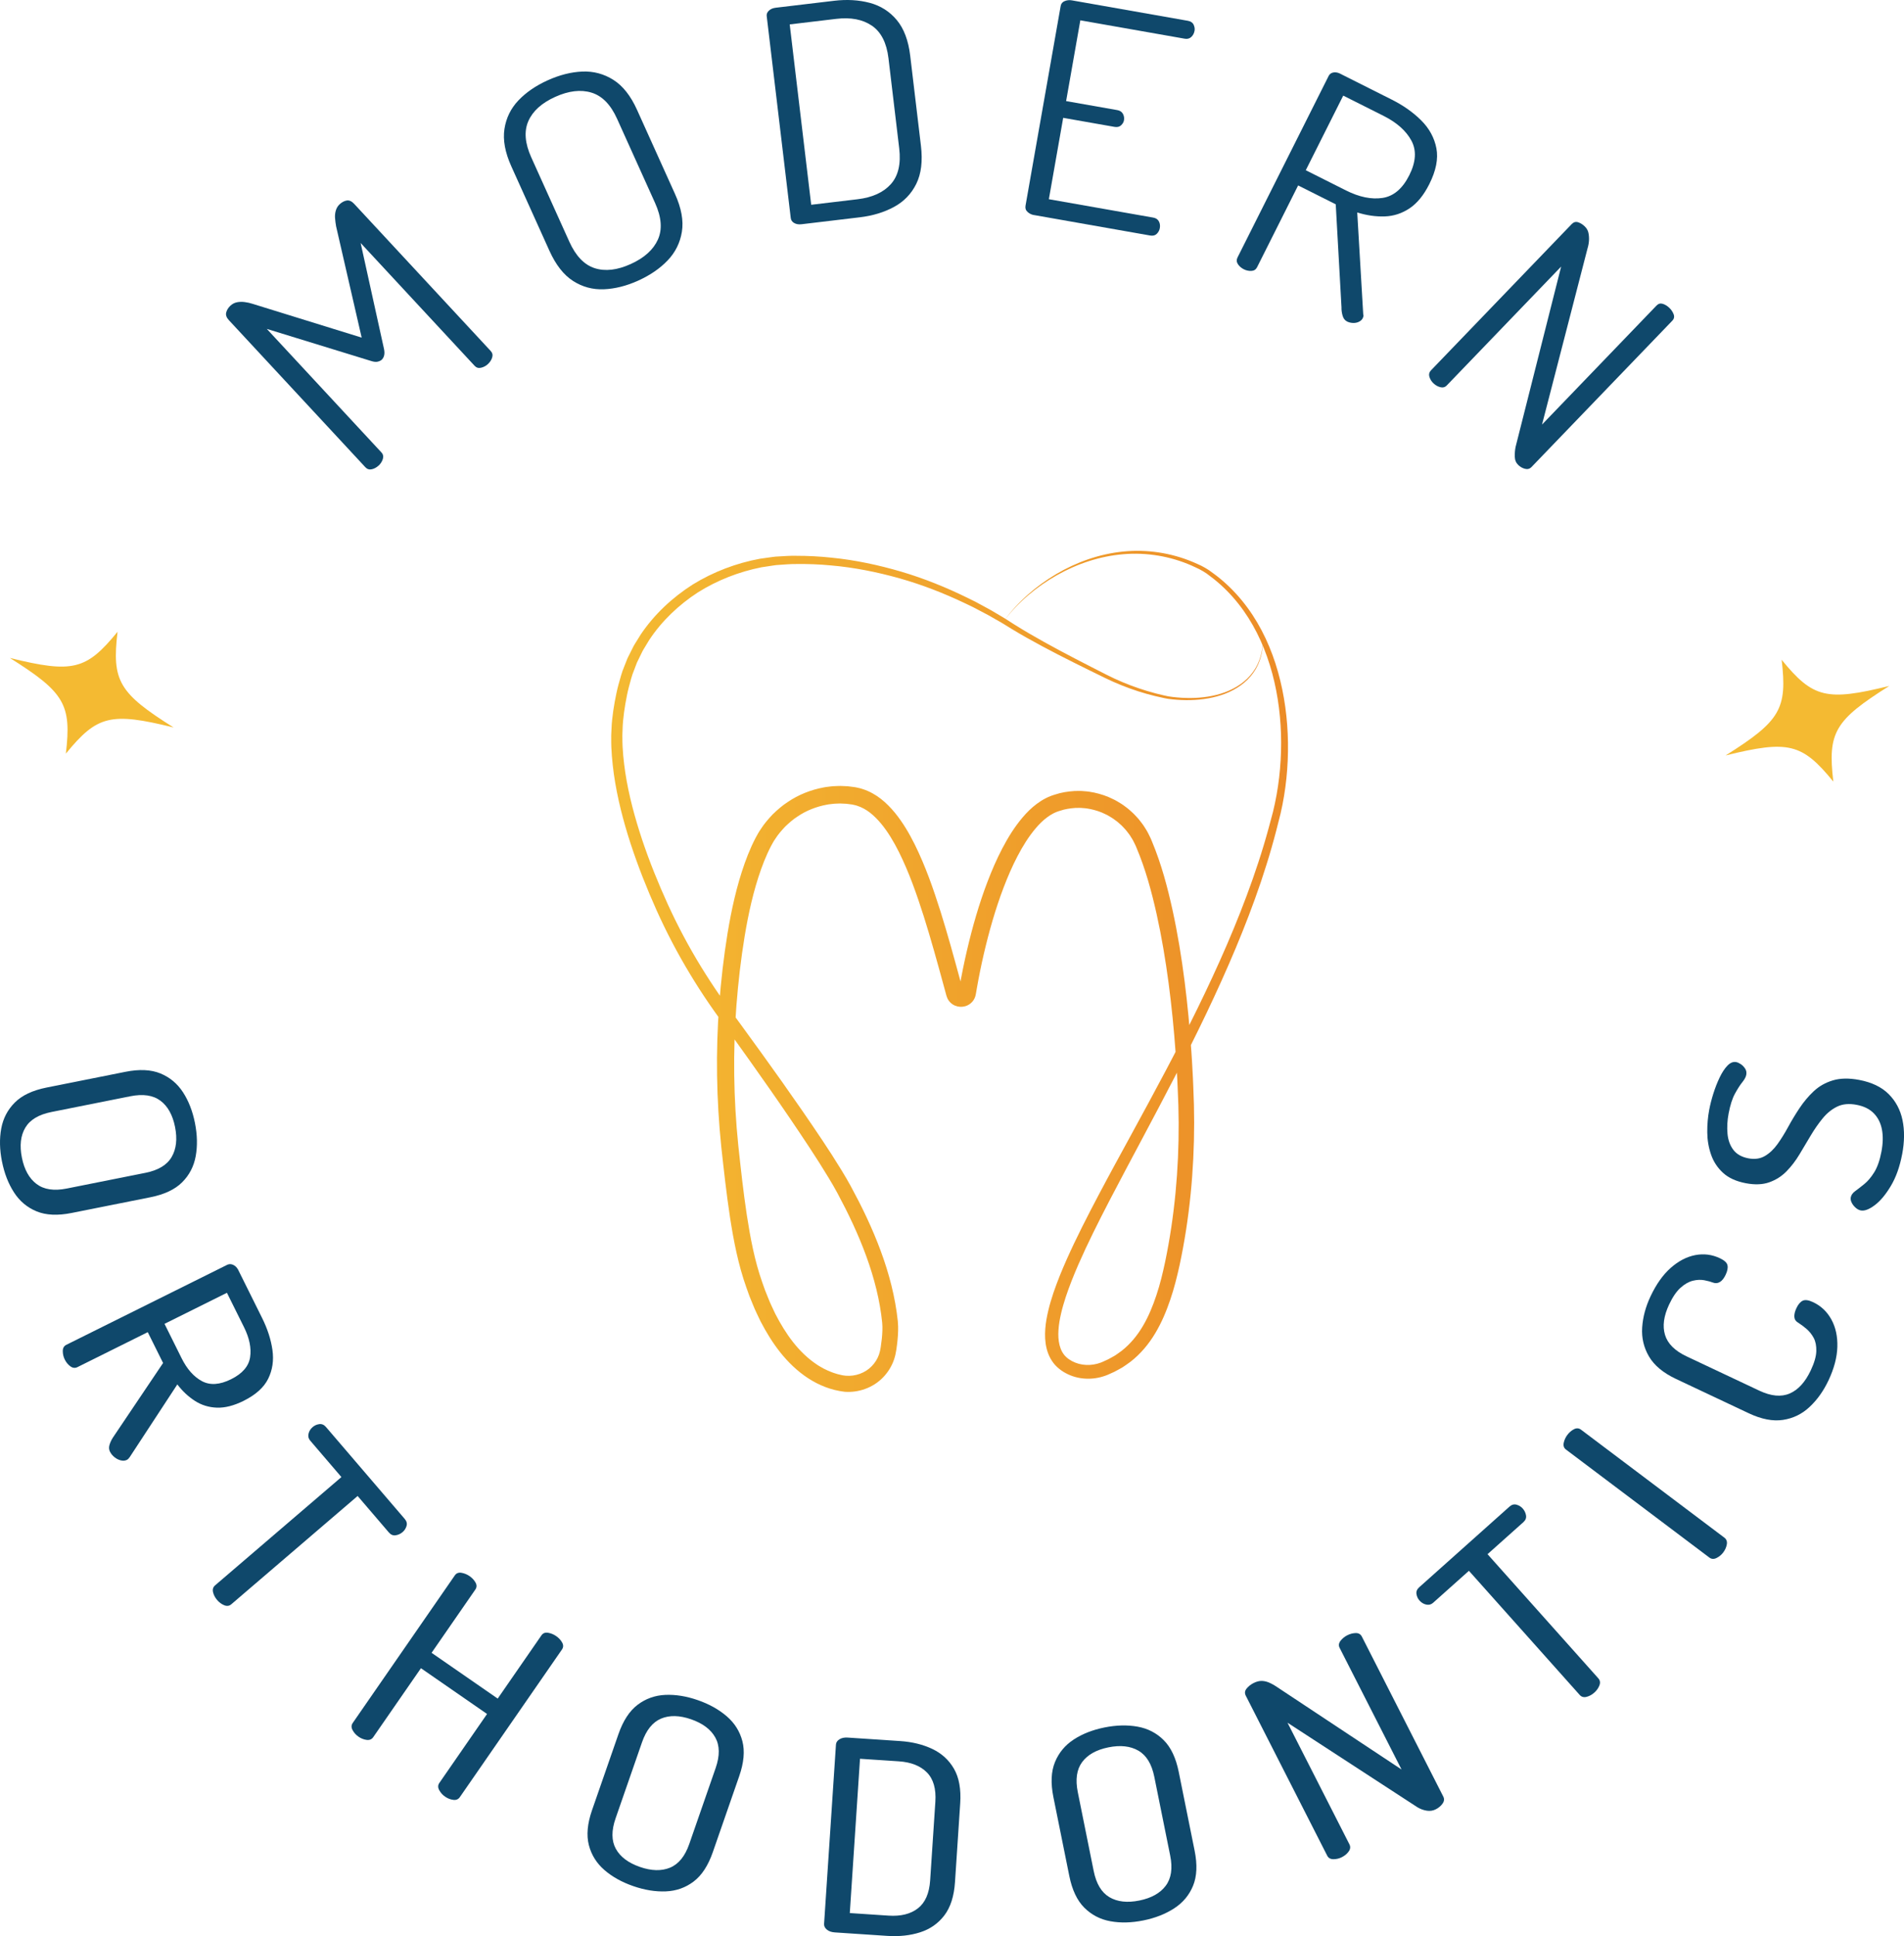 <svg xmlns="http://www.w3.org/2000/svg" xmlns:xlink="http://www.w3.org/1999/xlink" id="Layer_1" width="1189.33" height="1208.91" viewBox="0 0 1189.33 1208.91"><defs><style>.cls-1{fill:url(#linear-gradient);}.cls-1,.cls-2,.cls-3{stroke-width:0px;}.cls-2{fill:#0f486b;}.cls-3{fill:#f4ba32;}</style><linearGradient id="linear-gradient" x1="381.78" y1="606.54" x2="804.55" y2="606.54" gradientUnits="userSpaceOnUse"><stop offset="0" stop-color="#f4ba32"></stop><stop offset="1" stop-color="#ec8c27"></stop></linearGradient></defs><path class="cls-1" d="M788.87,399.05c.22,7.32-1.57,14.88-5.91,20.93-4.25,6.12-10.68,10.44-17.56,13.13-6.93,2.67-14.37,3.84-21.77,4.03-3.71.09-7.42-.07-11.1-.44l-2.76-.33c-1-.14-1.84-.35-2.76-.52-1.81-.37-3.61-.78-5.41-1.21-7.19-1.74-14.25-4.02-21.12-6.78-6.91-2.73-13.46-6.16-20.07-9.37-13.21-6.5-26.38-13.12-39.24-20.38-3.21-1.83-6.41-3.67-9.56-5.6-1.59-.95-3.14-1.94-4.7-2.91-1.56-.97-3.16-1.82-4.74-2.74l-4.75-2.71c-1.6-.88-3.23-1.71-4.85-2.56l-4.86-2.55-4.94-2.37c-13.19-6.28-26.85-11.6-40.89-15.57-14.04-3.93-28.39-6.81-42.9-8.06-7.24-.7-14.52-.96-21.78-.86-3.65-.04-7.22.33-10.81.55-1.8.06-3.57.42-5.35.66-1.78.27-3.56.5-5.33.81-14.1,2.79-27.69,8.09-39.82,15.72-11.99,7.82-22.57,17.85-30.41,29.76l-2.76,4.57c-.45.77-.95,1.51-1.36,2.3l-1.17,2.4-2.34,4.79-1.89,4.98c-1.41,3.27-2.13,6.77-3.12,10.18-.92,3.44-1.58,7.05-2.21,10.58-.61,3.55-1.11,7.11-1.43,10.67-.18,1.78-.26,3.56-.31,5.34-.03,1.78-.2,3.56-.11,5.35-.03,7.15.76,14.33,1.79,21.46,2.16,14.28,6,28.33,10.57,42.13,4.64,13.79,10.12,27.33,16.18,40.6,6.07,13.23,12.92,26.1,20.52,38.5,3.8,6.21,7.78,12.3,11.92,18.28,2.08,2.99,4.19,5.93,6.36,8.88l6.53,8.91c17.36,23.81,34.56,47.72,50.97,72.31,4.11,6.14,8.11,12.38,12,18.73l2.88,4.81,2.79,4.92c1.77,3.27,3.51,6.56,5.21,9.88,6.76,13.28,12.76,27.06,17.26,41.44,2.24,7.19,4.1,14.53,5.44,21.99l.91,5.62.71,5.69c.39,4.2.17,8.12-.2,11.98-.19,1.93-.44,3.83-.72,5.72-.25,1.86-.75,4.15-1.45,6.21-1.43,4.18-3.82,8.04-6.91,11.19-6.15,6.37-15.2,9.61-23.98,8.92-16.98-2-30.47-12.43-40.11-24.52-4.86-6.09-8.86-12.7-12.39-19.47-1.6-3.45-3.37-6.85-4.74-10.38-.72-1.75-1.47-3.5-2.15-5.26l-1.91-5.33c-5.12-14.35-7.97-29.18-10.25-43.85-2.24-14.74-3.84-29.35-5.46-44.06-3.05-29.58-3.54-59.43-1.3-89.1,1.14-14.84,2.8-29.56,5.21-44.3,2.44-14.71,5.63-29.41,10.72-43.76l2.02-5.35c.74-1.77,1.48-3.54,2.25-5.29.86-1.75,1.58-3.47,2.56-5.24.97-1.77,1.92-3.56,3.08-5.21,2.15-3.42,4.82-6.49,7.59-9.43,2.92-2.79,5.95-5.5,9.36-7.68,6.69-4.57,14.39-7.6,22.37-9.1.99-.24,2.01-.31,3.01-.45,1.01-.11,2.02-.28,3.03-.33,2.03-.05,4.06-.26,6.1-.1l3.05.14,3.03.38c1,.12,2,.24,3.11.53,1.08.26,2.18.46,3.2.86,4.2,1.36,8.04,3.53,11.33,6.11,3.29,2.59,6.13,5.53,8.69,8.61,5.05,6.19,8.95,12.89,12.36,19.7,6.78,13.66,11.66,27.8,16.16,41.96,4.45,14.17,8.35,28.43,12.21,42.64l1.44,5.33.36,1.33c.04.15.16.61.15.5,0-.06-.04-.09-.07-.15-.12-.27-.49-.64-.81-.76-.32-.13-.55-.13-.82-.07-.26.06-.64.29-.86.64-.04.1-.1.16-.13.24-.02.1-.05.14-.07.19-.02.11,0,.11.05-.22l.12-.69.48-2.75c1.3-7.34,2.79-14.64,4.48-21.9,3.4-14.51,7.49-28.9,12.86-42.96,2.7-7.02,5.67-13.97,9.22-20.72,3.54-6.75,7.58-13.36,12.74-19.42,2.57-3.03,5.45-5.91,8.82-8.41,1.69-1.25,3.47-2.4,5.4-3.4.93-.54,1.99-.91,2.99-1.37,1.01-.44,1.97-.67,2.96-1.01,3.91-1.33,8.04-1.95,12.16-2.22,2.07-.02,4.14-.13,6.19.12,1.03.11,2.06.12,3.08.32l3.05.54c4.02.89,7.98,2.15,11.64,4.02,1.88.84,3.61,1.96,5.37,3.03.89.52,1.67,1.19,2.51,1.79.81.63,1.68,1.19,2.42,1.91l2.29,2.06c.77.68,1.42,1.48,2.14,2.22,1.45,1.46,2.65,3.14,3.9,4.77.65.8,1.12,1.72,1.69,2.58.52.88,1.13,1.72,1.57,2.65.9,1.83,1.91,3.72,2.55,5.45,5.89,14.09,9.72,28.59,12.92,43.14,3.17,14.57,5.55,29.23,7.44,43.94,1.88,14.71,3.27,29.46,4.27,44.23.28,3.69.46,7.39.67,11.08.23,3.69.39,7.39.53,11.08.35,7.37.53,14.84.53,22.26-.02,29.74-2.83,59.49-9.05,88.66-1.61,7.3-3.41,14.6-5.87,21.78-2.43,7.18-5.4,14.29-9.41,20.98-3.99,6.68-9.15,12.9-15.46,17.78-1.57,1.22-3.26,2.28-4.89,3.42-1.74.95-3.44,1.99-5.21,2.85l-2.69,1.22c-.89.41-1.78.81-2.81,1.17-1.99.72-4.06,1.24-6.16,1.56-4.2.63-8.56.42-12.71-.73-2.08-.56-4.08-1.39-5.98-2.41-1.92-1.01-3.74-2.32-5.4-3.85-3.34-3.09-5.49-7.35-6.51-11.5-1.04-4.19-1.12-8.33-.84-12.29.28-3.98,1.02-7.79,1.9-11.52.87-3.74,2-7.36,3.18-10.95,2.43-7.14,5.26-14.05,8.28-20.85,6.06-13.59,12.82-26.73,19.7-39.79,6.88-13.05,13.98-25.95,21.02-38.87,14.1-25.82,28.07-51.66,40.97-78.02,12.89-26.35,24.79-53.2,34.5-80.83,2.4-6.91,4.72-13.85,6.82-20.86,2.11-6.97,4.03-14.12,5.87-21.14,3.45-14.08,5.09-28.64,5.08-43.18-.03-14.54-1.75-29.11-5.51-43.15-3.77-14.01-9.61-27.55-18.02-39.38-4.2-5.91-9.02-11.38-14.42-16.22-2.69-2.42-5.56-4.68-8.47-6.79-1.47-1.01-3.01-1.94-4.6-2.76-1.59-.81-3.28-1.53-4.92-2.3-13.3-5.84-28.08-8.31-42.61-7.08-14.54,1.19-28.76,5.9-41.5,13.11-12.74,7.21-24.26,16.82-33.13,28.58,8.65-11.93,20.02-21.79,32.71-29.3,12.7-7.51,26.98-12.56,41.77-14.05,14.77-1.51,29.95.79,43.69,6.56,1.7.77,3.41,1.46,5.11,2.29,1.69.85,3.33,1.8,4.9,2.84,3.08,2.16,6.03,4.41,8.85,6.86,5.63,4.9,10.69,10.45,15.1,16.46,8.86,12.04,15.08,25.87,19.11,40.19,4.04,14.34,5.99,29.22,6.22,44.1.21,14.88-1.27,29.79-4.64,44.35-1.79,7.24-3.6,14.32-5.66,21.46-2.03,7.12-4.29,14.16-6.62,21.18-9.49,28.02-21.23,55.19-33.92,81.82-12.71,26.64-26.47,52.72-40.31,78.7-6.92,12.99-13.85,25.96-20.62,38.98-6.74,13.03-13.35,26.12-19.18,39.45-2.9,6.67-5.6,13.4-7.86,20.21-1.09,3.41-2.14,6.83-2.91,10.26-.79,3.42-1.42,6.87-1.63,10.24-.49,6.72.69,13.25,4.89,17.06,2.07,1.9,4.87,3.37,7.82,4.16,2.95.79,6.1.94,9.16.45,1.53-.24,3.05-.64,4.51-1.18.71-.25,1.49-.62,2.27-.98l2.33-1.07c1.53-.75,2.96-1.66,4.45-2.47,1.37-.98,2.8-1.89,4.13-2.93,5.3-4.18,9.67-9.48,13.18-15.44,3.52-5.96,6.21-12.52,8.45-19.28,2.26-6.76,3.95-13.78,5.45-20.85,5.89-28.42,8.56-57.61,8.43-86.7-.03-7.29-.24-14.53-.62-21.86-.16-3.65-.33-7.31-.57-10.96-.22-3.65-.42-7.3-.71-10.95-1.05-14.59-2.48-29.14-4.4-43.61-1.93-14.47-4.33-28.86-7.48-43.04-3.17-14.15-6.98-28.2-12.52-41.26-.65-1.73-1.43-3.06-2.14-4.54-.34-.74-.84-1.39-1.25-2.08-.45-.67-.81-1.41-1.34-2.03-1-1.28-1.93-2.61-3.1-3.75-.57-.58-1.07-1.22-1.69-1.75l-1.82-1.62c-.58-.57-1.28-1-1.92-1.49-.67-.46-1.27-1.01-1.98-1.41-1.39-.83-2.75-1.73-4.24-2.38-2.89-1.49-6.01-2.45-9.16-3.15l-2.39-.42c-.79-.16-1.61-.15-2.41-.24-1.61-.21-3.22-.09-4.83-.09-3.21.24-6.42.7-9.48,1.75-.75.26-1.59.46-2.26.76-.67.33-1.37.54-2.02.93-1.34.7-2.64,1.54-3.91,2.48-2.54,1.89-4.91,4.24-7.09,6.82-4.38,5.16-8.1,11.17-11.37,17.44-3.29,6.27-6.11,12.88-8.68,19.59-5.12,13.45-9.08,27.44-12.37,41.57-1.64,7.07-3.08,14.19-4.33,21.35l-.46,2.68-.12.67c-.02.12-.1.57-.24,1.12-.12.5-.27.99-.51,1.49-.22.5-.46.98-.79,1.44-1.25,1.88-3.23,3.21-5.26,3.75-2.04.55-4.2.44-6.22-.4-2.02-.81-3.82-2.53-4.73-4.47-.23-.47-.39-.95-.56-1.44-.17-.54-.15-.53-.24-.82l-.36-1.33-1.45-5.32c-3.87-14.18-7.77-28.31-12.15-42.21-4.42-13.86-9.23-27.61-15.57-40.33-3.17-6.33-6.76-12.4-11.04-17.61-2.15-2.58-4.46-4.94-6.95-6.9-2.5-1.95-5.19-3.42-7.98-4.33-.69-.29-1.41-.39-2.12-.57-.37-.07-.68-.19-1.1-.24l-1.22-.16-2.45-.32-2.46-.11c-1.64-.15-3.29.04-4.93.07-.82.04-1.63.19-2.45.27-.81.11-1.64.15-2.44.36-6.46,1.21-12.75,3.65-18.23,7.39-2.81,1.77-5.27,4.01-7.68,6.28-2.26,2.42-4.47,4.91-6.23,7.73-.97,1.35-1.73,2.83-2.54,4.27-.81,1.44-1.52,3.12-2.28,4.67l-2.08,4.86-1.88,4.97c-4.78,13.4-7.91,27.57-10.29,41.86-2.36,14.3-4.03,28.84-5.16,43.34-2.23,29.02-1.8,58.24,1.15,87.2,1.57,14.54,3.16,29.19,5.33,43.55,2.22,14.37,4.89,28.62,9.63,42.02l1.79,5.06c.64,1.67,1.34,3.31,2,4.96,1.27,3.34,2.91,6.48,4.38,9.72,3.24,6.28,6.88,12.32,11.17,17.76,4.28,5.43,9.24,10.23,14.83,13.94.68.5,1.41.91,2.13,1.32.73.41,1.43.86,2.17,1.23,1.5.71,2.97,1.48,4.53,2.03.76.31,1.53.61,2.32.83.79.23,1.56.53,2.36.7.79.18,1.61.4,2.37.55.73.08,1.46.26,2.2.3,5.87.48,11.99-1.65,16.11-5.9,2.07-2.09,3.66-4.63,4.62-7.4.47-1.42.79-2.73,1.05-4.51.27-1.74.5-3.49.68-5.22.35-3.45.53-6.92.24-10.05l-.63-5.26-.83-5.28c-1.23-7.03-2.96-13.99-5.07-20.85-4.22-13.73-9.95-27.06-16.47-40.03-1.64-3.24-3.32-6.46-5.04-9.67l-2.63-4.7-2.77-4.67c-3.77-6.21-7.67-12.38-11.7-18.5-16.08-24.48-33.08-48.48-50.22-72.35l-6.45-8.94c-2.17-3-4.33-6.05-6.42-9.11-4.2-6.14-8.22-12.4-12.05-18.77-7.68-12.74-14.59-25.94-20.69-39.51-6.07-13.54-11.54-27.35-16.18-41.49-4.59-14.14-8.36-28.63-10.47-43.48-.99-7.43-1.74-14.93-1.64-22.5-.07-1.89.13-3.79.18-5.68.07-1.89.17-3.79.39-5.67.38-3.77.94-7.49,1.61-11.19.71-3.7,1.4-7.34,2.41-10.99,1.09-3.65,1.92-7.38,3.45-10.87l2.09-5.31,2.55-5.1,1.28-2.55c.44-.84.98-1.62,1.47-2.44l3-4.84c8.49-12.61,19.81-23.12,32.53-31.23,12.86-7.91,27.18-13.35,41.98-16.07,1.86-.3,3.73-.52,5.59-.78,1.87-.23,3.72-.58,5.6-.62,3.75-.2,7.52-.52,11.23-.43,7.45,0,14.89.36,22.28,1.17,14.81,1.46,29.4,4.59,43.63,8.77,14.23,4.22,28.02,9.8,41.31,16.33l4.98,2.46,4.88,2.64c1.62.89,3.27,1.74,4.87,2.66l4.79,2.83c1.59.95,3.22,1.86,4.76,2.86,1.54,1,3.08,2.01,4.63,2.97,3.09,1.96,6.24,3.84,9.39,5.7,12.66,7.4,25.69,14.21,38.78,20.91,6.58,3.32,13.02,6.83,19.77,9.61,6.74,2.83,13.68,5.17,20.76,7.03,1.77.46,3.55.89,5.33,1.3.88.18,1.82.42,2.65.55l2.71.37c3.62.43,7.28.66,10.93.64,7.29-.04,14.63-1.06,21.49-3.56,6.81-2.52,13.21-6.64,17.51-12.6,4.4-5.88,6.33-13.36,6.25-20.69Z"></path><path class="cls-2" d="M236.54,290.66c-1.32,1.22-2.75,2.01-4.31,2.35-1.56.35-2.89-.07-3.99-1.25l-85.28-91.86c-1.52-1.64-2.07-3.24-1.65-4.82.42-1.57,1.29-2.97,2.6-4.19,1.21-1.13,2.57-1.84,4.08-2.14,1.51-.3,3.11-.35,4.81-.14,1.69.21,3.35.57,4.97,1.1l68.15,21.1-15.98-69.53c-.31-1.75-.52-3.45-.65-5.11-.13-1.66.04-3.25.5-4.78.46-1.53,1.25-2.81,2.36-3.84,1.41-1.31,2.9-2.1,4.45-2.35,1.55-.25,3.09.44,4.61,2.07l85.28,91.86c1.1,1.18,1.42,2.54.95,4.07-.46,1.53-1.35,2.91-2.66,4.13-1.21,1.13-2.62,1.89-4.24,2.28-1.61.4-2.96,0-4.06-1.18l-71.21-76.71,14.61,66.23c.32,1.57.34,2.9.06,4.01-.28,1.11-.78,2-1.49,2.65-.61.56-1.46.97-2.54,1.22-1.09.25-2.44.11-4.06-.42l-65.19-20.04,71.59,77.12c1.1,1.18,1.39,2.56.88,4.14-.51,1.58-1.38,2.93-2.59,4.06Z"></path><path class="cls-2" d="M398.62,175.24c-7.29,3.29-14.43,5.09-21.41,5.38-6.98.29-13.4-1.44-19.26-5.2-5.86-3.76-10.78-10.05-14.77-18.88l-23.76-52.62c-3.93-8.71-5.38-16.51-4.32-23.39,1.06-6.88,3.97-12.83,8.74-17.84,4.77-5.02,10.87-9.2,18.29-12.55,7.42-3.35,14.62-5.17,21.6-5.46,6.98-.29,13.43,1.43,19.36,5.15,5.92,3.73,10.85,9.95,14.79,18.66l23.76,52.62c3.99,8.83,5.42,16.7,4.3,23.6-1.12,6.91-4.1,12.89-8.93,17.93-4.84,5.05-10.96,9.24-18.38,12.59ZM393.95,164.88c8.42-3.8,14.08-8.88,16.97-15.22,2.89-6.34,2.31-13.99-1.73-22.93l-23.76-52.62c-3.99-8.83-9.31-14.25-15.98-16.28-6.67-2.03-14.22-1.14-22.64,2.66-8.42,3.8-14.02,8.85-16.78,15.14-2.76,6.29-2.15,13.84,1.84,22.67l23.76,52.62c4.04,8.94,9.33,14.45,15.87,16.54,6.54,2.09,14.03,1.23,22.45-2.58Z"></path><path class="cls-2" d="M500.65,140.02c-1.78.21-3.31-.04-4.57-.77-1.27-.72-1.98-1.76-2.14-3.12l-15.02-126.13c-.15-1.23.31-2.35,1.37-3.35,1.06-1,2.48-1.61,4.26-1.82l36.37-4.33c8.08-.96,15.53-.54,22.35,1.28,6.81,1.81,12.45,5.4,16.91,10.74,4.46,5.35,7.25,12.77,8.38,22.26l6.7,56.22c1.15,9.62.18,17.55-2.9,23.79-3.08,6.25-7.72,11.05-13.91,14.41-6.2,3.36-13.34,5.53-21.42,6.49l-36.37,4.33ZM506.71,127.86l28.97-3.45c9.18-1.09,16.1-4.23,20.76-9.41,4.66-5.18,6.41-12.64,5.25-22.38l-6.7-56.22c-1.15-9.62-4.59-16.39-10.34-20.34-5.75-3.94-13.21-5.37-22.39-4.27l-28.97,3.45,13.42,112.63Z"></path><path class="cls-2" d="M645.87,134.3c-1.5-.26-2.82-.9-3.97-1.93-1.15-1.02-1.59-2.33-1.31-3.92l21.96-124.73c.26-1.47,1.1-2.48,2.53-3.05,1.43-.57,2.89-.72,4.39-.46l72.55,12.78c1.76.31,2.96,1.12,3.57,2.42.61,1.31.81,2.57.59,3.79-.28,1.59-.97,2.89-2.05,3.89-1.09,1.01-2.45,1.37-4.08,1.08l-65.22-11.48-8.88,50.44,32,5.63c1.63.29,2.79,1.06,3.48,2.31.69,1.26.91,2.62.65,4.08-.19,1.1-.79,2.13-1.8,3.09-1.01.96-2.4,1.28-4.16.97l-32-5.63-8.95,50.81,65.22,11.48c1.63.29,2.79,1.06,3.48,2.31.69,1.26.89,2.68.61,4.27-.24,1.35-.87,2.53-1.88,3.54-1.02,1.02-2.42,1.37-4.18,1.06l-72.55-12.78Z"></path><path class="cls-2" d="M841.41,200.72c-1.36-.68-2.28-1.91-2.78-3.69-.5-1.78-.72-3.49-.67-5.13l-3.59-64.33-23.49-11.79-25.66,51.1c-.73,1.44-1.92,2.2-3.57,2.27-1.66.07-3.22-.26-4.7-1.01-1.6-.81-2.84-1.88-3.71-3.22-.87-1.34-.94-2.73-.22-4.17l56.92-113.34c.56-1.11,1.45-1.81,2.67-2.1,1.22-.29,2.54-.15,3.96.42l32.73,16.44c7.27,3.65,13.43,7.99,18.47,13.03,5.04,5.03,8.19,10.82,9.46,17.36,1.27,6.54-.21,14.03-4.45,22.46-3.46,6.88-7.56,11.9-12.32,15.07-4.76,3.17-9.92,4.85-15.5,5.04-5.58.19-11.3-.64-17.17-2.47l3.74,63.57c.2.52.23.99.1,1.41-.13.42-.28.8-.45,1.13-.45.89-1.23,1.6-2.35,2.15-1.13.55-2.37.79-3.73.73-1.36-.06-2.59-.37-3.71-.92ZM815.65,106.29l25.15,12.63c8.26,4.15,15.85,5.7,22.78,4.67,6.92-1.04,12.51-5.77,16.74-14.2,4.18-8.32,4.6-15.54,1.27-21.66-3.33-6.12-9.13-11.25-17.39-15.4l-25.15-12.63-23.4,46.6Z"></path><path class="cls-2" d="M895.46,239.42c-1.29-1.24-2.16-2.63-2.59-4.17-.44-1.54-.09-2.89,1.03-4.05l87.83-91.25c1.21-1.25,2.54-1.65,4.01-1.18,1.46.46,2.85,1.32,4.14,2.56,1.19,1.15,1.96,2.44,2.29,3.89.33,1.44.47,2.99.4,4.65-.07,1.66-.36,3.36-.88,5.1l-28.46,110.13,71.55-74.34c1.12-1.16,2.41-1.51,3.88-1.05,1.46.46,2.85,1.32,4.14,2.56,1.19,1.15,2.07,2.47,2.64,3.97.57,1.5.29,2.83-.82,3.99l-87.96,91.38c-1.12,1.16-2.48,1.53-4.08,1.11-1.6-.42-3-1.21-4.19-2.36-1.39-1.34-2.12-3.07-2.18-5.2-.06-2.13.11-4.2.53-6.22l28.43-112.49-71.42,74.2c-1.12,1.16-2.48,1.53-4.08,1.11-1.6-.42-3-1.21-4.19-2.36Z"></path><path class="cls-3" d="M73.43,394.5c-3.63,30.68.8,38.23,34.99,59.73-39.23-9.66-47.73-7.6-67.28,16.34,3.63-30.7-.78-38.24-34.97-59.74,39.21,9.65,47.7,7.59,67.25-16.34Z"></path><path class="cls-3" d="M1180.16,428.29c-34.18,21.5-38.6,29.04-34.97,59.74-19.56-23.94-28.06-26-67.28-16.34,34.2-21.5,38.62-29.05,34.99-59.73,19.55,23.92,28.04,25.99,67.25,16.34Z"></path><path class="cls-2" d="M1.23,725.24c-1.47-7.39-1.63-14.26-.45-20.6,1.17-6.35,4-11.76,8.5-16.24,4.49-4.49,11.1-7.6,19.82-9.34l49.23-9.82c8.72-1.74,16.02-1.4,21.89,1.02,5.87,2.42,10.56,6.33,14.08,11.74,3.52,5.41,6.01,11.81,7.48,19.2,1.47,7.39,1.63,14.29.47,20.69-1.16,6.4-3.99,11.85-8.48,16.33-4.49,4.49-11.1,7.6-19.82,9.34l-49.23,9.82c-8.73,1.74-16.02,1.4-21.89-1.02-5.87-2.42-10.57-6.37-14.09-11.83-3.53-5.47-6.03-11.9-7.5-19.29ZM13.66,722.77c1.5,7.51,4.55,13.01,9.16,16.5,4.61,3.49,10.89,4.44,18.85,2.85l49.23-9.82c7.96-1.59,13.4-4.88,16.31-9.87,2.92-4.99,3.63-11.24,2.13-18.75-1.5-7.51-4.54-12.98-9.14-16.41-4.6-3.43-10.88-4.35-18.83-2.76l-49.23,9.82c-7.96,1.59-13.4,4.85-16.33,9.78-2.93,4.93-3.64,11.15-2.15,18.66Z"></path><path class="cls-2" d="M68.69,906.45c-.66-1.33-.75-2.76-.28-4.31.47-1.55,1.16-3.03,2.07-4.45l31.39-46.64-9.57-19.25-43.91,21.83c-1.49.74-2.97.58-4.43-.49-1.46-1.07-2.63-2.49-3.51-4.26-.82-1.66-1.23-3.42-1.23-5.29s.75-3.17,2.25-3.91l100.37-49.89c1.19-.59,2.42-.62,3.69-.07,1.26.54,2.3,1.51,3.12,2.9l15.09,30.37c3.35,6.75,5.5,13.37,6.43,19.88.93,6.5.06,12.49-2.62,17.96-2.68,5.47-7.81,10.09-15.37,13.85-6.07,3.02-11.64,4.44-16.69,4.26-5.06-.18-9.64-1.59-13.75-4.24-4.11-2.65-7.77-6.07-10.97-10.27l-29.76,45.42c-.29.42-.58.77-.87,1.05-.3.28-.59.5-.89.65-1.1.54-2.35.65-3.75.31-1.41-.33-2.73-.99-3.96-1.97-1.23-.98-2.17-2.13-2.83-3.45ZM102.76,826.6l10.64,21.41c3.41,6.86,7.65,11.65,12.73,14.37,5.08,2.72,11.15,2.32,18.22-1.19,7.07-3.51,11.03-8.1,11.88-13.77.85-5.67-.43-11.93-3.84-18.79l-10.64-21.41-38.98,19.38Z"></path><path class="cls-2" d="M135.63,999.05c-1.29-1.5-2.14-3.13-2.55-4.89-.41-1.76.02-3.19,1.28-4.27l78.9-67.61-19.53-22.8c-1.05-1.22-1.38-2.64-1.01-4.26.37-1.62,1.23-3.01,2.58-4.16,1.18-1.01,2.56-1.63,4.14-1.84,1.57-.21,2.97.39,4.17,1.79l49.2,57.41c1.21,1.41,1.58,2.87,1.13,4.4-.45,1.52-1.27,2.79-2.45,3.81-1.27,1.09-2.71,1.75-4.33,2-1.62.25-3.03-.33-4.24-1.74l-19.53-22.8-78.9,67.61c-1.27,1.09-2.74,1.29-4.42.61-1.68-.68-3.16-1.77-4.45-3.27Z"></path><path class="cls-2" d="M223.89,1084.35c-1.52-1.05-2.73-2.4-3.63-4.03s-.87-3.14.08-4.51l63.78-92.16c.95-1.37,2.33-1.9,4.15-1.59,1.81.31,3.48.99,5.01,2.05,1.62,1.12,2.88,2.46,3.75,4.02.88,1.55.84,3.02-.11,4.39l-27.33,39.5,41.3,28.58,27.33-39.5c.95-1.37,2.33-1.9,4.15-1.59,1.81.31,3.48.99,5.01,2.05,1.62,1.12,2.88,2.46,3.75,4.02.88,1.55.84,3.02-.11,4.39l-63.78,92.16c-.95,1.37-2.32,1.94-4.12,1.71-1.8-.23-3.51-.91-5.13-2.03-1.52-1.05-2.73-2.4-3.63-4.03-.9-1.64-.87-3.14.08-4.51l29.8-43.06-41.3-28.58-29.8,43.06c-.95,1.37-2.32,1.94-4.12,1.71-1.8-.23-3.51-.91-5.13-2.03Z"></path><path class="cls-2" d="M395.52,1177.67c-7.12-2.47-13.12-5.82-17.99-10.05-4.88-4.22-8.11-9.41-9.7-15.55-1.59-6.14-.93-13.42,1.99-21.82l16.48-47.42c2.92-8.4,6.91-14.52,11.97-18.35,5.06-3.83,10.81-5.89,17.26-6.19,6.44-.29,13.23.8,20.34,3.27,7.12,2.47,13.14,5.83,18.08,10.08,4.93,4.25,8.2,9.44,9.79,15.58,1.59,6.15.93,13.42-1.99,21.82l-16.48,47.42c-2.92,8.4-6.91,14.52-11.97,18.35-5.06,3.83-10.84,5.89-17.34,6.16-6.5.27-13.32-.83-20.43-3.3ZM399.68,1165.7c7.23,2.51,13.52,2.67,18.87.46,5.34-2.21,9.35-7.14,12.01-14.81l16.48-47.42c2.66-7.67,2.58-14.02-.24-19.07-2.83-5.04-7.86-8.82-15.09-11.33-7.24-2.51-13.5-2.66-18.78-.43s-9.26,7.17-11.92,14.84l-16.48,47.42c-2.66,7.67-2.61,14.01.15,19.03s7.77,8.79,15,11.3Z"></path><path class="cls-2" d="M521.47,1206.59c-2.1-.14-3.76-.72-4.99-1.75-1.23-1.03-1.8-2.21-1.72-3.54l7.42-112c.09-1.33.81-2.42,2.17-3.28,1.36-.86,3.08-1.22,5.18-1.08l32.73,2.17c7.52.5,14.22,2.14,20.1,4.93,5.88,2.79,10.41,6.93,13.57,12.43,3.16,5.5,4.45,12.69,3.86,21.57l-3.25,49.09c-.59,8.88-2.81,15.83-6.68,20.87-3.86,5.04-8.9,8.55-15.09,10.53-6.2,1.99-13.06,2.73-20.58,2.23l-32.73-2.17ZM530.82,1194.51l24.22,1.61c7.64.51,13.75-1.01,18.32-4.55,4.57-3.54,7.12-9.36,7.66-17.46l3.25-49.09c.54-8.1-1.23-14.21-5.29-18.32-4.06-4.11-9.91-6.42-17.56-6.93l-24.22-1.6-6.38,96.36Z"></path><path class="cls-2" d="M714.18,1199.12c-7.39,1.49-14.25,1.66-20.6.5-6.35-1.16-11.77-3.98-16.26-8.46-4.5-4.48-7.62-11.08-9.38-19.8l-9.93-49.21c-1.76-8.72-1.44-16.01.97-21.89,2.41-5.87,6.31-10.57,11.71-14.1,5.4-3.53,11.79-6.04,19.18-7.53,7.38-1.49,14.28-1.66,20.69-.52,6.41,1.15,11.86,3.96,16.35,8.44,4.5,4.48,7.62,11.08,9.38,19.8l9.93,49.21c1.76,8.72,1.44,16.02-.97,21.89-2.41,5.88-6.34,10.58-11.8,14.12-5.46,3.54-11.89,6.06-19.27,7.55ZM711.67,1186.69c7.51-1.52,13-4.58,16.48-9.2,3.48-4.62,4.42-10.9,2.81-18.86l-9.93-49.21c-1.61-7.96-4.91-13.39-9.91-16.29-5-2.9-11.25-3.6-18.76-2.08-7.51,1.52-12.97,4.58-16.39,9.18s-4.33,10.88-2.72,18.84l9.93,49.21c1.61,7.96,4.88,13.39,9.81,16.31,4.94,2.92,11.16,3.62,18.67,2.1Z"></path><path class="cls-2" d="M838.24,1159.6c-1.65.84-3.41,1.27-5.27,1.28-1.87.01-3.18-.72-3.93-2.21l-50.86-99.88c-.81-1.58-.63-3.08.53-4.48,1.16-1.4,2.56-2.52,4.21-3.36,1.76-.9,3.4-1.36,4.91-1.38,1.51-.02,3.06.29,4.63.92,1.57.64,3.31,1.59,5.21,2.87l77.81,51.52-38.68-75.95c-.76-1.49-.57-2.95.56-4.41,1.13-1.45,2.52-2.6,4.18-3.44,1.76-.9,3.54-1.36,5.32-1.4,1.78-.03,3.05.69,3.81,2.18l50.86,99.88c.76,1.49.61,2.97-.44,4.44-1.05,1.47-2.46,2.66-4.22,3.55-1.76.9-3.66,1.18-5.7.85-2.04-.33-3.96-1.04-5.76-2.12l-81.17-52.81,38.68,75.95c.76,1.49.61,2.97-.44,4.44-1.05,1.47-2.46,2.66-4.22,3.55Z"></path><path class="cls-2" d="M995.9,1056.86c-1.48,1.32-3.09,2.2-4.84,2.65-1.75.45-3.19.05-4.3-1.19l-69.2-77.51-22.39,19.99c-1.2,1.07-2.61,1.44-4.24,1.1-1.63-.34-3.03-1.17-4.22-2.5-1.04-1.16-1.68-2.53-1.92-4.1-.25-1.57.33-2.97,1.71-4.21l56.4-50.36c1.38-1.23,2.84-1.64,4.37-1.22,1.53.42,2.82,1.21,3.86,2.37,1.11,1.24,1.81,2.67,2.09,4.29.28,1.61-.27,3.04-1.65,4.27l-22.39,19.99,69.2,77.51c1.11,1.24,1.34,2.71.7,4.4-.64,1.69-1.7,3.2-3.18,4.51Z"></path><path class="cls-2" d="M1076.43,969.33c-1.12,1.48-2.51,2.64-4.18,3.47-1.67.83-3.17.74-4.5-.26l-89.54-67.42c-1.33-1-1.81-2.4-1.43-4.21.38-1.8,1.13-3.44,2.24-4.92,1.19-1.58,2.58-2.77,4.17-3.59,1.59-.81,3.05-.72,4.38.28l89.54,67.42c1.33,1,1.85,2.4,1.55,4.18-.3,1.79-1.05,3.47-2.23,5.05Z"></path><path class="cls-2" d="M1142.1,862.04c-3.06,6.48-6.95,11.95-11.7,16.41-4.74,4.46-10.29,7.17-16.65,8.13-6.36.97-13.5-.42-21.45-4.17l-45.41-21.41c-7.94-3.75-13.56-8.4-16.83-13.98-3.27-5.57-4.7-11.6-4.28-18.1.42-6.49,2.16-12.98,5.21-19.46,3.58-7.6,7.79-13.53,12.64-17.81,4.84-4.27,9.93-6.92,15.28-7.96,5.34-1.03,10.48-.39,15.41,1.94,2.82,1.33,4.4,2.79,4.75,4.39.35,1.6-.03,3.57-1.13,5.92-1.05,2.24-2.26,3.75-3.62,4.54-1.36.79-2.72.94-4.08.43-1.56-.6-3.44-1.11-5.64-1.53-2.2-.42-4.58-.32-7.16.31-2.57.63-5.13,2.09-7.68,4.37-2.55,2.28-4.93,5.77-7.14,10.46-3.37,7.15-4.23,13.47-2.58,18.96s6.15,9.97,13.49,13.43l45.41,21.41c7.34,3.46,13.67,4.06,18.98,1.78,5.31-2.27,9.71-7.1,13.19-14.48,2.21-4.69,3.36-8.69,3.45-12,.08-3.31-.46-6.06-1.64-8.25-1.18-2.19-2.67-4.05-4.46-5.59-1.8-1.53-3.55-2.83-5.25-3.91-1.46-.82-2.25-2.01-2.37-3.58-.12-1.56.31-3.4,1.31-5.53,1.11-2.35,2.42-3.88,3.92-4.6,1.51-.72,3.67-.42,6.49.91,4.93,2.32,8.73,5.93,11.41,10.81,2.68,4.88,3.92,10.59,3.73,17.12-.19,6.54-2.05,13.55-5.58,21.03Z"></path><path class="cls-2" d="M1188.17,720.7c-1.47,7.77-3.82,14.37-7.05,19.79-3.23,5.42-6.6,9.44-10.09,12.05-3.49,2.61-6.39,3.7-8.68,3.26-1.09-.21-2.15-.75-3.17-1.64-1.02-.88-1.84-1.92-2.47-3.11-.62-1.18-.83-2.33-.63-3.42.28-1.46,1.2-2.76,2.78-3.91,1.58-1.15,3.46-2.61,5.67-4.4,2.2-1.78,4.28-4.25,6.24-7.4,1.95-3.15,3.45-7.46,4.48-12.92.96-5.1,1.07-9.67.3-13.71-.76-4.04-2.44-7.41-5.05-10.1-2.6-2.69-6.2-4.47-10.79-5.34-4.7-.89-8.73-.52-12.09,1.11-3.36,1.63-6.37,4.05-9.01,7.25-2.64,3.21-5.12,6.76-7.45,10.66-2.32,3.9-4.68,7.85-7.08,11.86-2.4,4.01-5.11,7.55-8.12,10.63-3.01,3.08-6.59,5.36-10.71,6.84-4.13,1.48-9.03,1.69-14.71.61-6.01-1.14-10.75-3.29-14.22-6.46-3.47-3.17-5.98-6.98-7.51-11.42-1.54-4.44-2.33-9.08-2.37-13.93-.04-4.85.36-9.52,1.21-14.01.62-3.28,1.5-6.7,2.62-10.25,1.13-3.56,2.44-6.89,3.93-10.01,1.5-3.11,3.12-5.57,4.88-7.38,1.76-1.8,3.56-2.53,5.42-2.18.88.17,1.84.6,2.89,1.3,1.05.7,1.96,1.63,2.7,2.77.75,1.15.98,2.45.7,3.91-.25,1.34-1.08,2.88-2.49,4.62-1.41,1.75-2.93,4.13-4.58,7.15-1.65,3.02-2.96,7.14-3.95,12.36-.83,4.37-1.05,8.57-.69,12.6.37,4.03,1.6,7.41,3.69,10.13,2.09,2.72,5.21,4.47,9.36,5.26,3.93.74,7.36.26,10.29-1.45,2.93-1.71,5.54-4.17,7.85-7.38,2.3-3.21,4.54-6.81,6.71-10.8,2.17-3.99,4.56-7.94,7.17-11.85,2.61-3.91,5.56-7.4,8.86-10.49,3.3-3.08,7.26-5.32,11.88-6.71,4.62-1.39,10.1-1.48,16.43-.29,7.87,1.49,14.01,4.44,18.44,8.86,4.42,4.42,7.3,9.84,8.64,16.25,1.33,6.41,1.26,13.51-.21,21.27Z"></path></svg>
